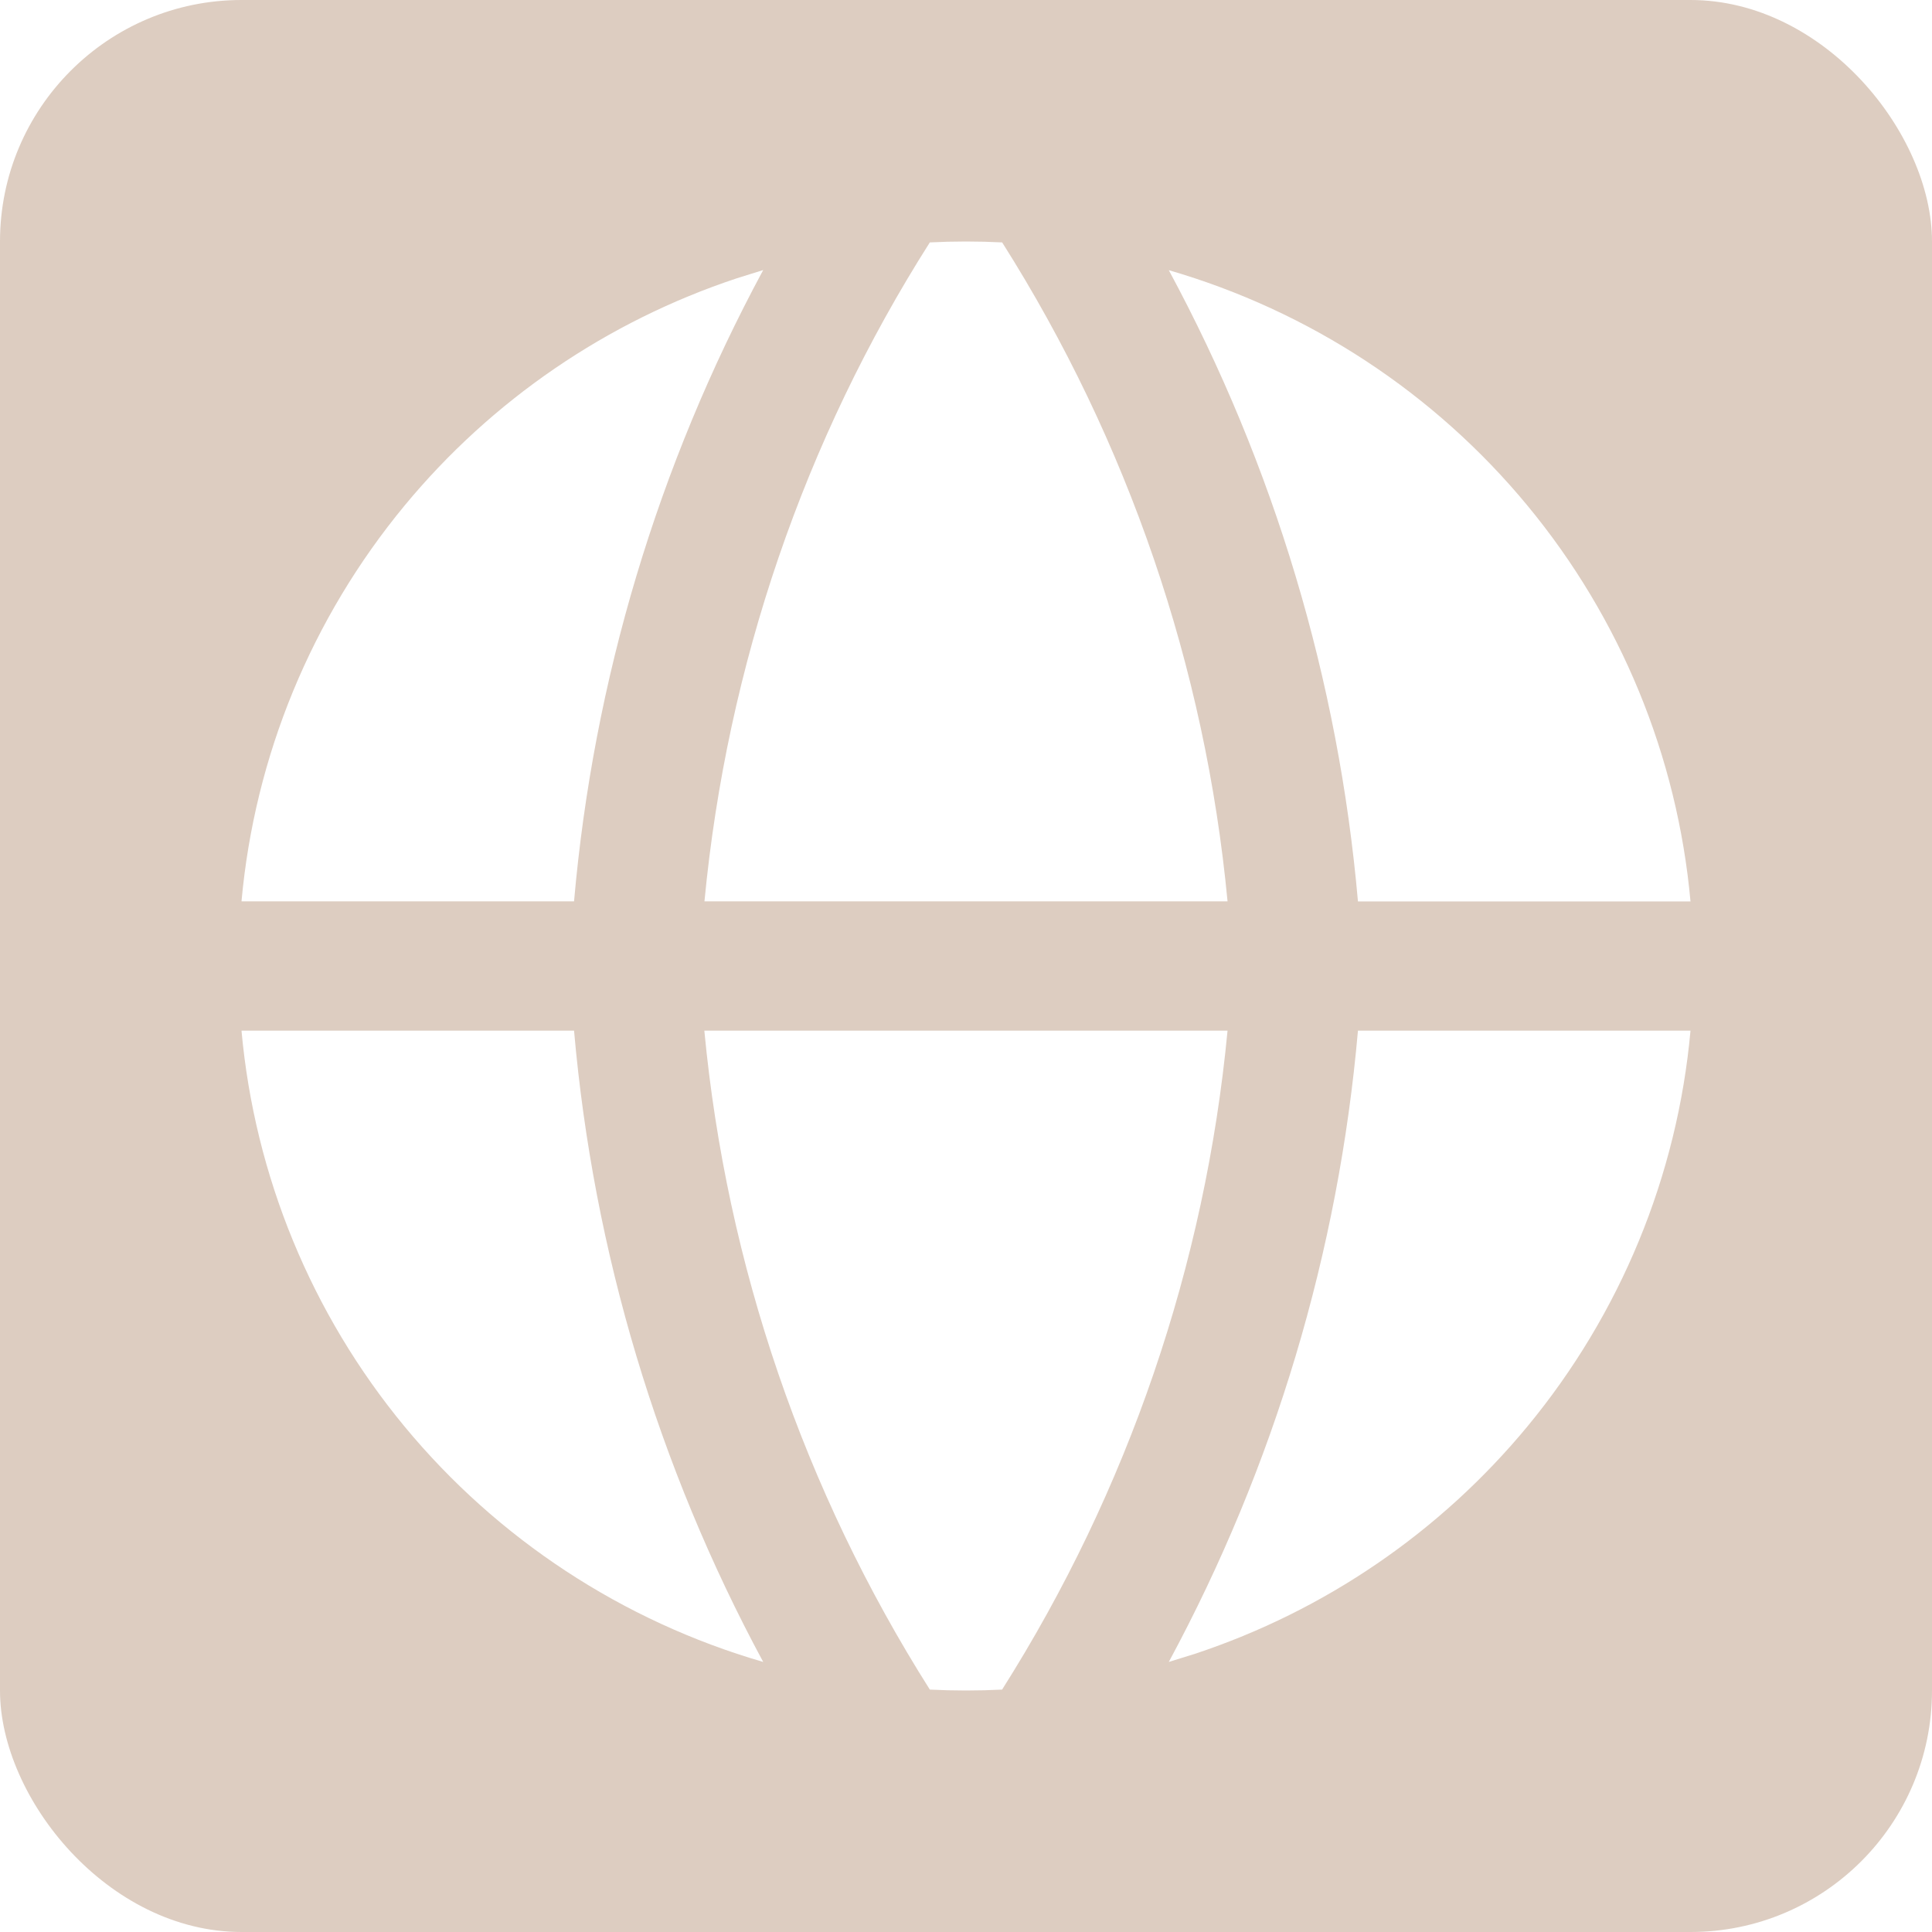 <?xml version="1.0" encoding="UTF-8"?> <svg xmlns="http://www.w3.org/2000/svg" width="32" height="32" viewBox="0 0 32 32" fill="none"><g clip-path="url(#clip0_647_160)"><path d="M33 32H0V0H33V32ZM11.666 17.071C12.035 20.951 13.315 24.689 15.401 27.985C15.8 28.005 16.199 28.005 16.598 27.985C18.684 24.689 19.963 20.951 20.332 17.071H11.666ZM4 17.071C4.218 19.477 5.159 21.762 6.7 23.627C8.242 25.492 10.312 26.851 12.641 27.527C10.895 24.29 9.829 20.732 9.508 17.071H4ZM22.492 17.071C22.171 20.732 21.105 24.29 19.359 27.527L19.793 27.392C21.945 26.679 23.854 25.374 25.299 23.626C26.84 21.761 27.782 19.477 28 17.071H22.492ZM19.359 4.475C21.105 7.712 22.171 11.27 22.492 14.931H28C27.782 12.525 26.841 10.24 25.3 8.375C23.759 6.51 21.688 5.151 19.359 4.475ZM12.208 4.608C10.056 5.321 8.146 6.626 6.701 8.374C5.16 10.239 4.218 12.523 4 14.929H9.508C9.829 11.268 10.895 7.71 12.641 4.473L12.208 4.608ZM15.401 4.015C13.324 7.283 12.041 11.026 11.668 14.929H20.332C19.964 11.05 18.685 7.311 16.599 4.015C16.2 3.995 15.8 3.995 15.401 4.015Z" fill="#DDCDC1"></path></g><defs><clipPath id="clip0_647_160"><rect width="32" height="32" rx="4" fill="white"></rect></clipPath></defs></svg> 